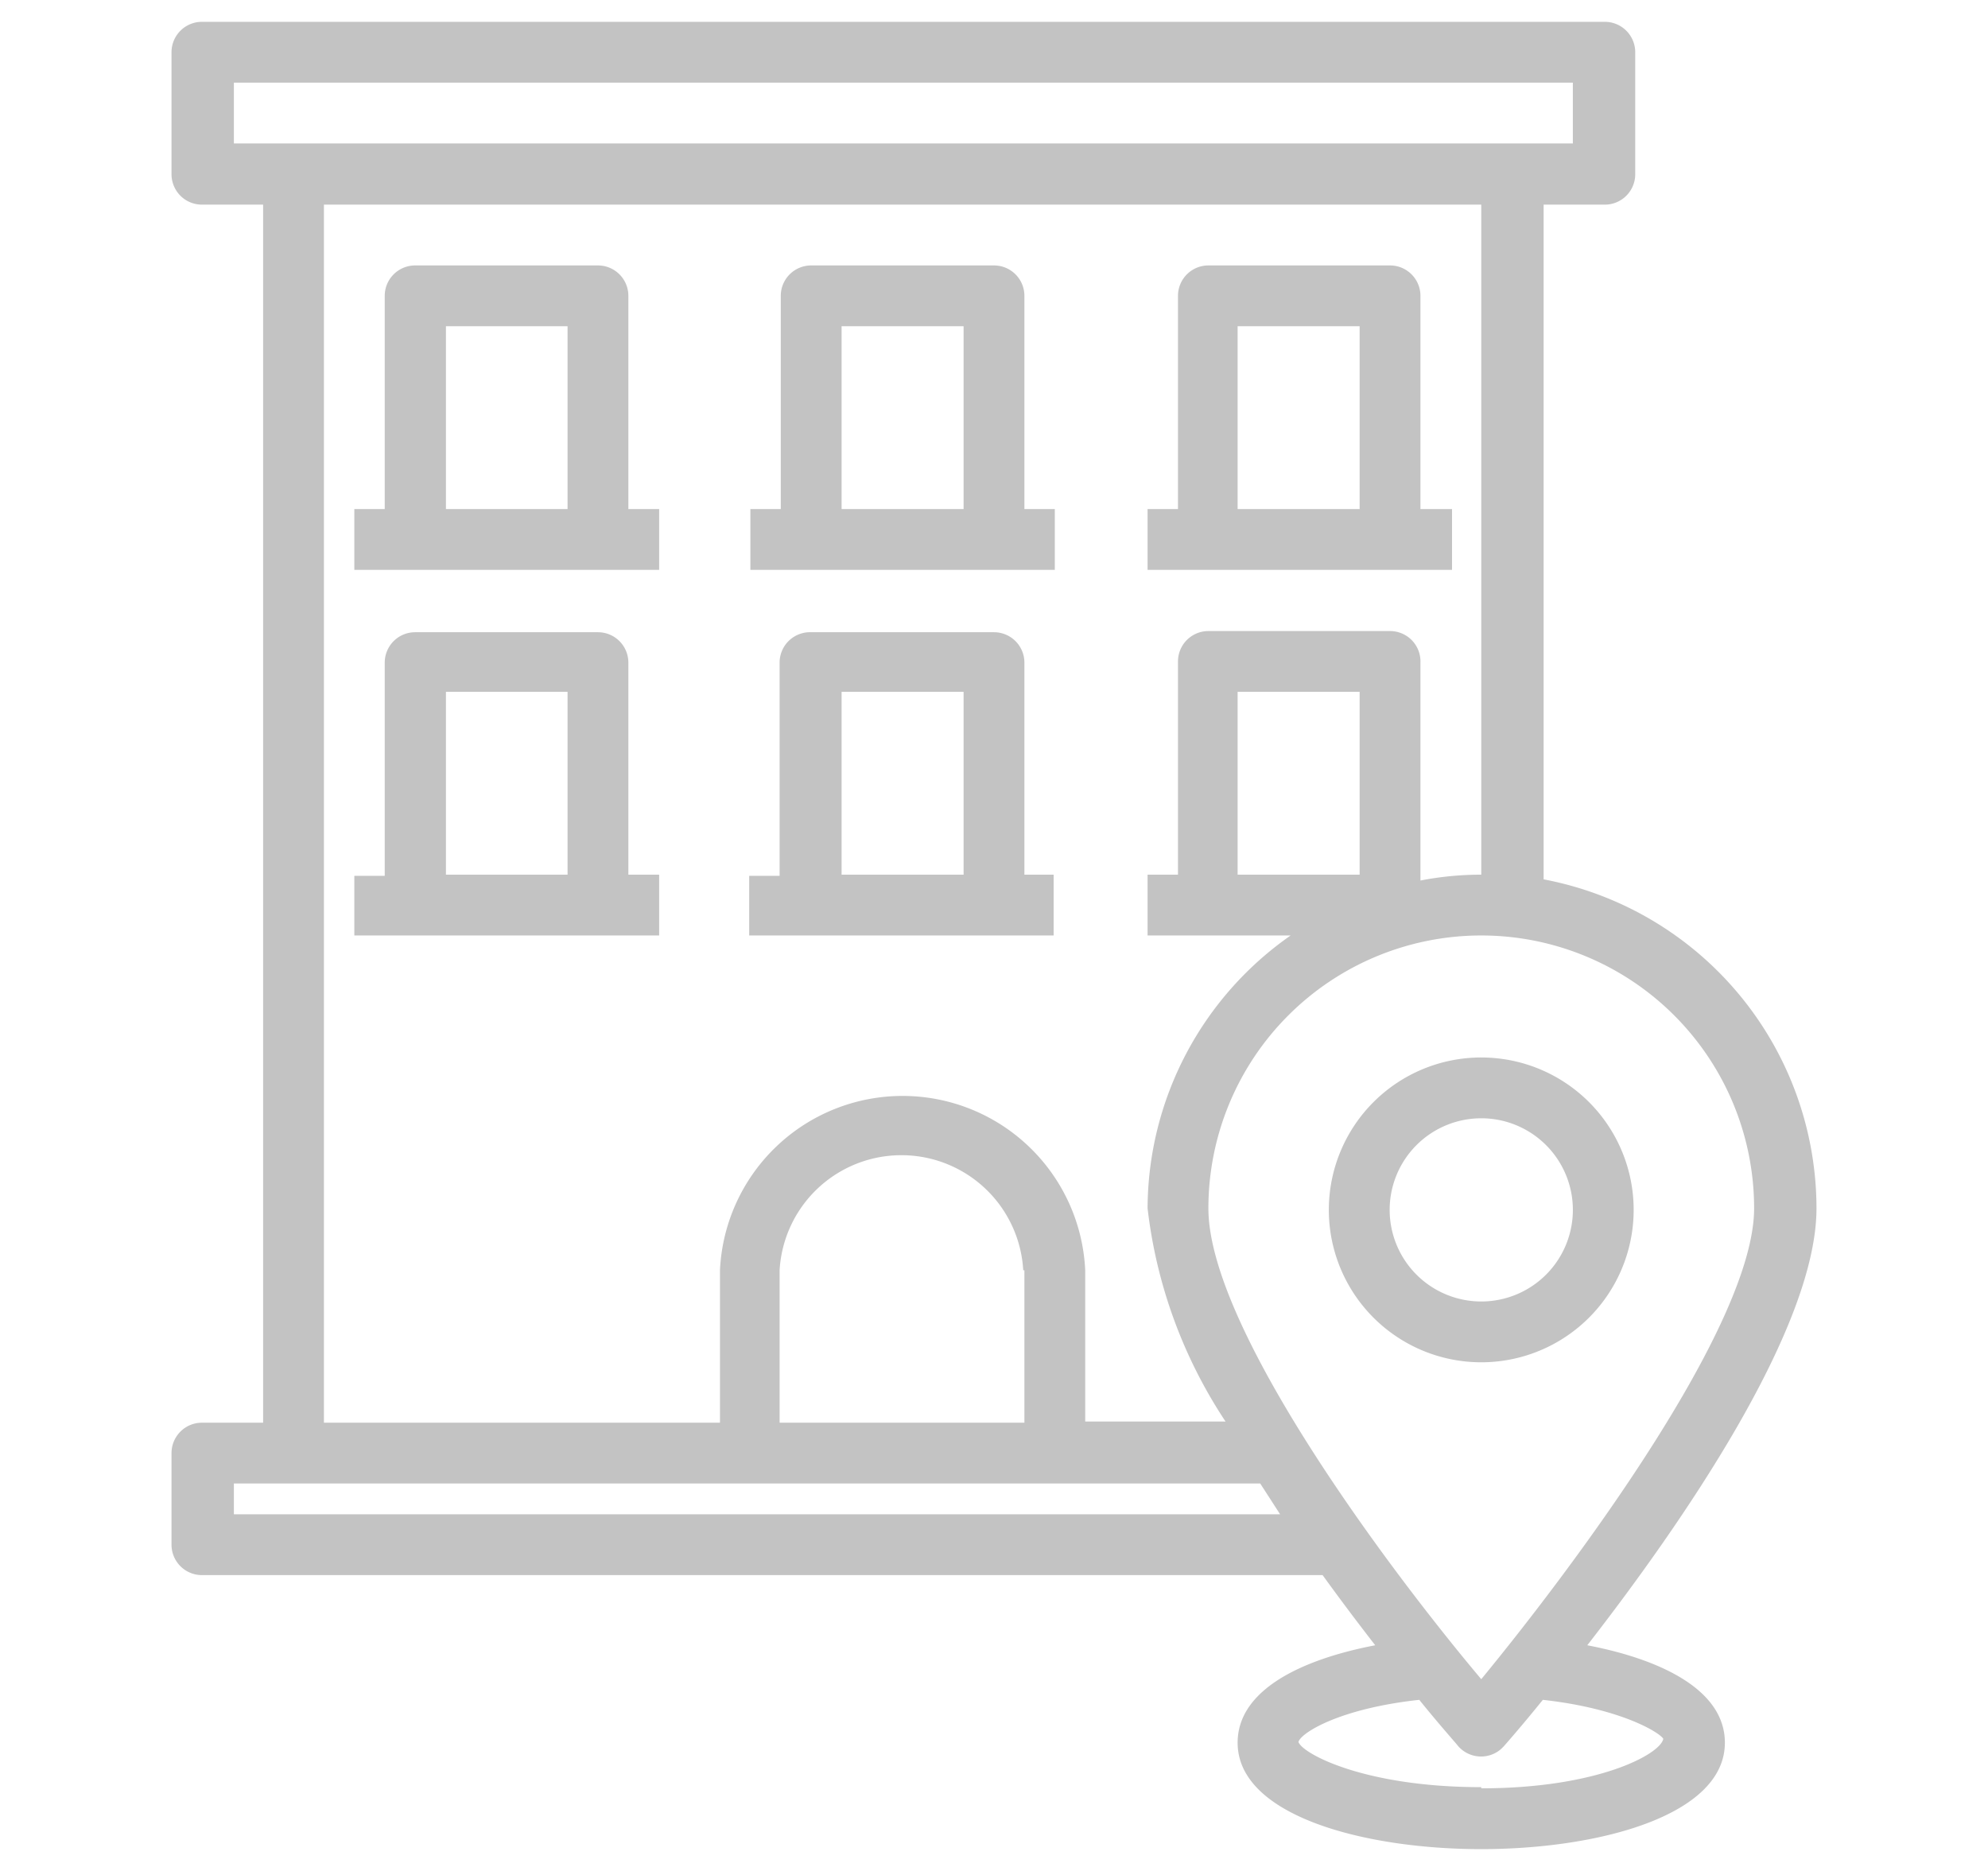 <svg id="Capa_1" data-name="Capa 1" xmlns="http://www.w3.org/2000/svg" viewBox="0 0 51 48"><defs><style>.cls-1{fill:#c3c3c3;}</style></defs><path class="cls-1" d="M34.09,31A3.91,3.91,0,1,0,38,27.13,3.91,3.91,0,0,0,34.09,31Zm6.26,0A2.35,2.35,0,1,1,38,28.69,2.35,2.35,0,0,1,40.35,31Z"/><path class="cls-1" d="M40.72,42.21C43.1,39.15,46.6,34.11,46.6,31a8.6,8.6,0,0,0-7-8.44V5.25h1.57a.78.78,0,0,0,.78-.78V1.34a.78.78,0,0,0-.78-.78H5.18a.78.78,0,0,0-.78.78V4.47a.78.78,0,0,0,.78.78H6.75V36.5H5.18a.78.78,0,0,0-.78.78v2.35a.78.78,0,0,0,.78.78H33.93c.47.65.93,1.26,1.35,1.8-1.88.36-3.53,1.14-3.53,2.5,0,1.87,3.24,2.73,6.25,2.73s6.25-.86,6.25-2.73C44.25,43.35,42.6,42.57,40.72,42.21ZM6,3.68V2.12H40.35V3.68ZM35.66,16.19H31a.78.78,0,0,0-.78.78v5.47h-.78V24h3.67a8.57,8.57,0,0,0-3.67,7,12.5,12.5,0,0,0,2,5.47H27.84V32.59a4.69,4.69,0,0,0-9.37,0V36.5H8.31V5.25H38V22.44a8.17,8.17,0,0,0-1.56.15V17A.78.78,0,0,0,35.66,16.19Zm-.78,1.56v4.69H31.75V17.75Zm-8.6,14.84V36.5H20V32.59a3.13,3.13,0,0,1,6.25,0ZM6,38.85v-.79H32.33l.51.79ZM31,31A7,7,0,0,1,45,31c0,3-4.63,9.2-7,12.08C35.6,40.23,31,34.06,31,31Zm7,14.85c-3,0-4.59-.86-4.69-1.16.07-.24,1.07-.86,3.1-1.08.55.68.94,1.11,1,1.19a.78.78,0,0,0,1.1.07l.07-.07c.07-.08.45-.51,1-1.19,2,.22,3,.84,3.09,1C42.6,45,41,45.88,38,45.88Z"/><path class="cls-1" d="M36.44,13.06V7.59a.78.78,0,0,0-.78-.78H31a.78.78,0,0,0-.78.78v5.47h-.78v1.56h7.81V13.06Zm-1.56,0H31.75V8.37h3.13Z"/><path class="cls-1" d="M26.28,13.06V7.59a.78.78,0,0,0-.78-.78H20.81a.78.78,0,0,0-.78.78v5.47h-.78v1.56h7.81V13.06Zm-1.56,0H21.59V8.37h3.13Z"/><path class="cls-1" d="M16.12,13.06V7.59a.78.78,0,0,0-.78-.78H10.65a.78.78,0,0,0-.78.78v5.47H9.09v1.56h7.82V13.06Zm-1.56,0H11.44V8.37h3.12Z"/><path class="cls-1" d="M16.12,22.44V17a.78.78,0,0,0-.78-.78H10.65a.78.78,0,0,0-.78.78v5.47H9.09V24h7.82V22.44Zm-1.56,0H11.44V17.75h3.12Z"/><path class="cls-1" d="M26.28,22.44V17a.78.78,0,0,0-.78-.78H20.81A.78.78,0,0,0,20,17v5.47h-.78V24h7.81V22.44Zm-1.56,0H21.59V17.75h3.13Z"/></svg>
